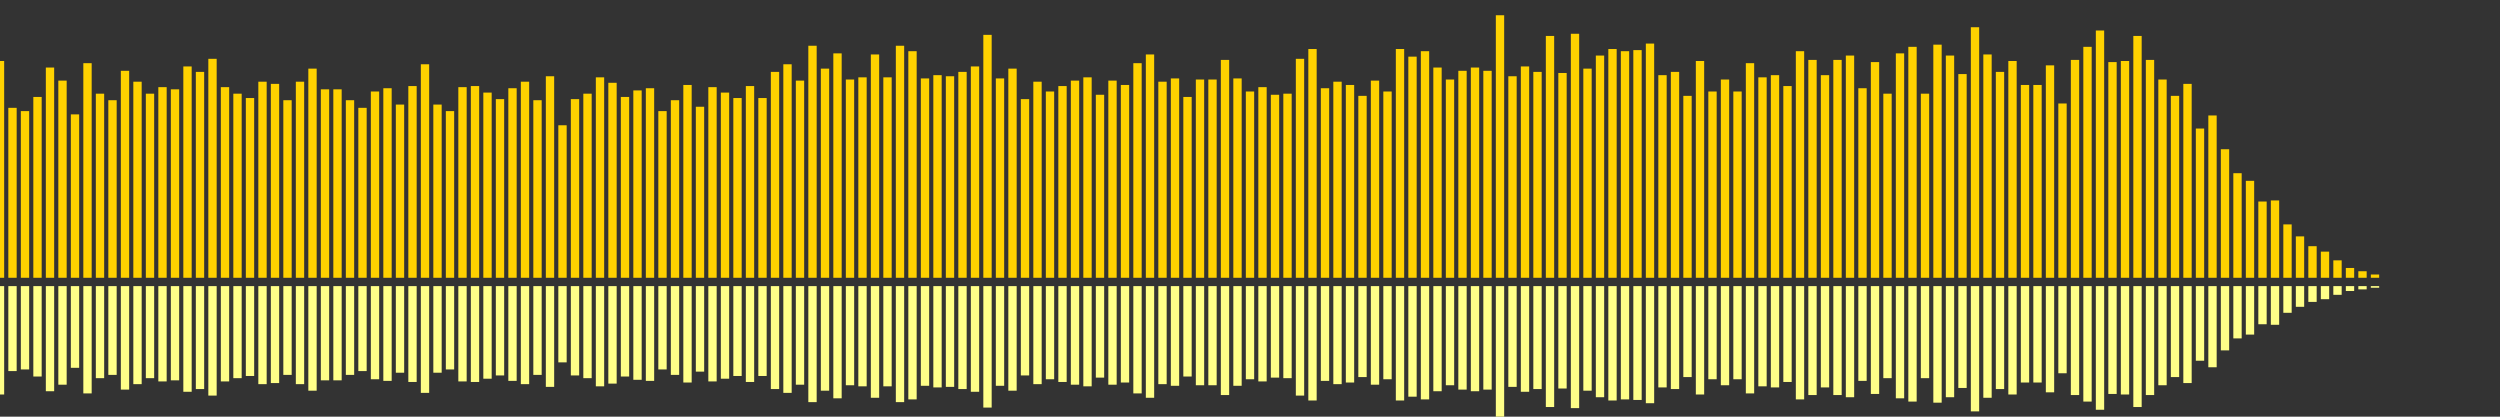 <?xml version="1.0" encoding="UTF-8"?>
<svg version="1.1" width="600" height="100" xmlns="http://www.w3.org/2000/svg">
  <rect width="100%" height="100%" fill="#333333" stroke="none"/>
  <line x1="0" y1="66.667" x2="0" y2="14.641" stroke="#ffd200" stroke-width="2"/>
  <line x1="0" y1="68.667" x2="0" y2="94.68" stroke="#ff8" stroke-width="2"/>
  <line x1="3" y1="66.667" x2="3" y2="25.882" stroke="#ffd200" stroke-width="2"/>
  <line x1="3" y1="68.667" x2="3" y2="89.059" stroke="#ff8" stroke-width="2"/>
  <line x1="6" y1="66.667" x2="6" y2="26.667" stroke="#ffd200" stroke-width="2"/>
  <line x1="6" y1="68.667" x2="6" y2="88.667" stroke="#ff8" stroke-width="2"/>
  <line x1="9" y1="66.667" x2="9" y2="23.268" stroke="#ffd200" stroke-width="2"/>
  <line x1="9" y1="68.667" x2="9" y2="90.366" stroke="#ff8" stroke-width="2"/>
  <line x1="12" y1="66.667" x2="12" y2="16.209" stroke="#ffd200" stroke-width="2"/>
  <line x1="12" y1="68.667" x2="12" y2="93.895" stroke="#ff8" stroke-width="2"/>
  <line x1="15" y1="66.667" x2="15" y2="19.346" stroke="#ffd200" stroke-width="2"/>
  <line x1="15" y1="68.667" x2="15" y2="92.327" stroke="#ff8" stroke-width="2"/>
  <line x1="18" y1="66.667" x2="18" y2="27.451" stroke="#ffd200" stroke-width="2"/>
  <line x1="18" y1="68.667" x2="18" y2="88.275" stroke="#ff8" stroke-width="2"/>
  <line x1="21" y1="66.667" x2="21" y2="15.163" stroke="#ffd200" stroke-width="2"/>
  <line x1="21" y1="68.667" x2="21" y2="94.418" stroke="#ff8" stroke-width="2"/>
  <line x1="24" y1="66.667" x2="24" y2="22.484" stroke="#ffd200" stroke-width="2"/>
  <line x1="24" y1="68.667" x2="24" y2="90.758" stroke="#ff8" stroke-width="2"/>
  <line x1="27" y1="66.667" x2="27" y2="24.052" stroke="#ffd200" stroke-width="2"/>
  <line x1="27" y1="68.667" x2="27" y2="89.974" stroke="#ff8" stroke-width="2"/>
  <line x1="30" y1="66.667" x2="30" y2="16.993" stroke="#ffd200" stroke-width="2"/>
  <line x1="30" y1="68.667" x2="30" y2="93.503" stroke="#ff8" stroke-width="2"/>
  <line x1="33" y1="66.667" x2="33" y2="19.608" stroke="#ffd200" stroke-width="2"/>
  <line x1="33" y1="68.667" x2="33" y2="92.196" stroke="#ff8" stroke-width="2"/>
  <line x1="36" y1="66.667" x2="36" y2="22.484" stroke="#ffd200" stroke-width="2"/>
  <line x1="36" y1="68.667" x2="36" y2="90.758" stroke="#ff8" stroke-width="2"/>
  <line x1="39" y1="66.667" x2="39" y2="20.915" stroke="#ffd200" stroke-width="2"/>
  <line x1="39" y1="68.667" x2="39" y2="91.542" stroke="#ff8" stroke-width="2"/>
  <line x1="42" y1="66.667" x2="42" y2="21.438" stroke="#ffd200" stroke-width="2"/>
  <line x1="42" y1="68.667" x2="42" y2="91.281" stroke="#ff8" stroke-width="2"/>
  <line x1="45" y1="66.667" x2="45" y2="15.948" stroke="#ffd200" stroke-width="2"/>
  <line x1="45" y1="68.667" x2="45" y2="94.026" stroke="#ff8" stroke-width="2"/>
  <line x1="48" y1="66.667" x2="48" y2="17.255" stroke="#ffd200" stroke-width="2"/>
  <line x1="48" y1="68.667" x2="48" y2="93.373" stroke="#ff8" stroke-width="2"/>
  <line x1="51" y1="66.667" x2="51" y2="14.118" stroke="#ffd200" stroke-width="2"/>
  <line x1="51" y1="68.667" x2="51" y2="94.941" stroke="#ff8" stroke-width="2"/>
  <line x1="54" y1="66.667" x2="54" y2="20.915" stroke="#ffd200" stroke-width="2"/>
  <line x1="54" y1="68.667" x2="54" y2="91.542" stroke="#ff8" stroke-width="2"/>
  <line x1="57" y1="66.667" x2="57" y2="22.484" stroke="#ffd200" stroke-width="2"/>
  <line x1="57" y1="68.667" x2="57" y2="90.758" stroke="#ff8" stroke-width="2"/>
  <line x1="60" y1="66.667" x2="60" y2="23.529" stroke="#ffd200" stroke-width="2"/>
  <line x1="60" y1="68.667" x2="60" y2="90.235" stroke="#ff8" stroke-width="2"/>
  <line x1="63" y1="66.667" x2="63" y2="19.608" stroke="#ffd200" stroke-width="2"/>
  <line x1="63" y1="68.667" x2="63" y2="92.196" stroke="#ff8" stroke-width="2"/>
  <line x1="66" y1="66.667" x2="66" y2="20.131" stroke="#ffd200" stroke-width="2"/>
  <line x1="66" y1="68.667" x2="66" y2="91.935" stroke="#ff8" stroke-width="2"/>
  <line x1="69" y1="66.667" x2="69" y2="24.052" stroke="#ffd200" stroke-width="2"/>
  <line x1="69" y1="68.667" x2="69" y2="89.974" stroke="#ff8" stroke-width="2"/>
  <line x1="72" y1="66.667" x2="72" y2="19.608" stroke="#ffd200" stroke-width="2"/>
  <line x1="72" y1="68.667" x2="72" y2="92.196" stroke="#ff8" stroke-width="2"/>
  <line x1="75" y1="66.667" x2="75" y2="16.471" stroke="#ffd200" stroke-width="2"/>
  <line x1="75" y1="68.667" x2="75" y2="93.765" stroke="#ff8" stroke-width="2"/>
  <line x1="78" y1="66.667" x2="78" y2="21.438" stroke="#ffd200" stroke-width="2"/>
  <line x1="78" y1="68.667" x2="78" y2="91.281" stroke="#ff8" stroke-width="2"/>
  <line x1="81" y1="66.667" x2="81" y2="21.438" stroke="#ffd200" stroke-width="2"/>
  <line x1="81" y1="68.667" x2="81" y2="91.281" stroke="#ff8" stroke-width="2"/>
  <line x1="84" y1="66.667" x2="84" y2="24.052" stroke="#ffd200" stroke-width="2"/>
  <line x1="84" y1="68.667" x2="84" y2="89.974" stroke="#ff8" stroke-width="2"/>
  <line x1="87" y1="66.667" x2="87" y2="25.882" stroke="#ffd200" stroke-width="2"/>
  <line x1="87" y1="68.667" x2="87" y2="89.059" stroke="#ff8" stroke-width="2"/>
  <line x1="90" y1="66.667" x2="90" y2="21.961" stroke="#ffd200" stroke-width="2"/>
  <line x1="90" y1="68.667" x2="90" y2="91.02" stroke="#ff8" stroke-width="2"/>
  <line x1="93" y1="66.667" x2="93" y2="21.176" stroke="#ffd200" stroke-width="2"/>
  <line x1="93" y1="68.667" x2="93" y2="91.412" stroke="#ff8" stroke-width="2"/>
  <line x1="96" y1="66.667" x2="96" y2="25.098" stroke="#ffd200" stroke-width="2"/>
  <line x1="96" y1="68.667" x2="96" y2="89.451" stroke="#ff8" stroke-width="2"/>
  <line x1="99" y1="66.667" x2="99" y2="20.654" stroke="#ffd200" stroke-width="2"/>
  <line x1="99" y1="68.667" x2="99" y2="91.673" stroke="#ff8" stroke-width="2"/>
  <line x1="102" y1="66.667" x2="102" y2="15.425" stroke="#ffd200" stroke-width="2"/>
  <line x1="102" y1="68.667" x2="102" y2="94.288" stroke="#ff8" stroke-width="2"/>
  <line x1="105" y1="66.667" x2="105" y2="25.098" stroke="#ffd200" stroke-width="2"/>
  <line x1="105" y1="68.667" x2="105" y2="89.451" stroke="#ff8" stroke-width="2"/>
  <line x1="108" y1="66.667" x2="108" y2="26.667" stroke="#ffd200" stroke-width="2"/>
  <line x1="108" y1="68.667" x2="108" y2="88.667" stroke="#ff8" stroke-width="2"/>
  <line x1="111" y1="66.667" x2="111" y2="20.915" stroke="#ffd200" stroke-width="2"/>
  <line x1="111" y1="68.667" x2="111" y2="91.542" stroke="#ff8" stroke-width="2"/>
  <line x1="114" y1="66.667" x2="114" y2="20.654" stroke="#ffd200" stroke-width="2"/>
  <line x1="114" y1="68.667" x2="114" y2="91.673" stroke="#ff8" stroke-width="2"/>
  <line x1="117" y1="66.667" x2="117" y2="22.222" stroke="#ffd200" stroke-width="2"/>
  <line x1="117" y1="68.667" x2="117" y2="90.889" stroke="#ff8" stroke-width="2"/>
  <line x1="120" y1="66.667" x2="120" y2="23.791" stroke="#ffd200" stroke-width="2"/>
  <line x1="120" y1="68.667" x2="120" y2="90.105" stroke="#ff8" stroke-width="2"/>
  <line x1="123" y1="66.667" x2="123" y2="21.176" stroke="#ffd200" stroke-width="2"/>
  <line x1="123" y1="68.667" x2="123" y2="91.412" stroke="#ff8" stroke-width="2"/>
  <line x1="126" y1="66.667" x2="126" y2="19.608" stroke="#ffd200" stroke-width="2"/>
  <line x1="126" y1="68.667" x2="126" y2="92.196" stroke="#ff8" stroke-width="2"/>
  <line x1="129" y1="66.667" x2="129" y2="24.052" stroke="#ffd200" stroke-width="2"/>
  <line x1="129" y1="68.667" x2="129" y2="89.974" stroke="#ff8" stroke-width="2"/>
  <line x1="132" y1="66.667" x2="132" y2="18.301" stroke="#ffd200" stroke-width="2"/>
  <line x1="132" y1="68.667" x2="132" y2="92.85" stroke="#ff8" stroke-width="2"/>
  <line x1="135" y1="66.667" x2="135" y2="30.065" stroke="#ffd200" stroke-width="2"/>
  <line x1="135" y1="68.667" x2="135" y2="86.967" stroke="#ff8" stroke-width="2"/>
  <line x1="138" y1="66.667" x2="138" y2="23.791" stroke="#ffd200" stroke-width="2"/>
  <line x1="138" y1="68.667" x2="138" y2="90.105" stroke="#ff8" stroke-width="2"/>
  <line x1="141" y1="66.667" x2="141" y2="22.484" stroke="#ffd200" stroke-width="2"/>
  <line x1="141" y1="68.667" x2="141" y2="90.758" stroke="#ff8" stroke-width="2"/>
  <line x1="144" y1="66.667" x2="144" y2="18.562" stroke="#ffd200" stroke-width="2"/>
  <line x1="144" y1="68.667" x2="144" y2="92.719" stroke="#ff8" stroke-width="2"/>
  <line x1="147" y1="66.667" x2="147" y2="19.869" stroke="#ffd200" stroke-width="2"/>
  <line x1="147" y1="68.667" x2="147" y2="92.065" stroke="#ff8" stroke-width="2"/>
  <line x1="150" y1="66.667" x2="150" y2="23.268" stroke="#ffd200" stroke-width="2"/>
  <line x1="150" y1="68.667" x2="150" y2="90.366" stroke="#ff8" stroke-width="2"/>
  <line x1="153" y1="66.667" x2="153" y2="21.699" stroke="#ffd200" stroke-width="2"/>
  <line x1="153" y1="68.667" x2="153" y2="91.15" stroke="#ff8" stroke-width="2"/>
  <line x1="156" y1="66.667" x2="156" y2="21.176" stroke="#ffd200" stroke-width="2"/>
  <line x1="156" y1="68.667" x2="156" y2="91.412" stroke="#ff8" stroke-width="2"/>
  <line x1="159" y1="66.667" x2="159" y2="26.667" stroke="#ffd200" stroke-width="2"/>
  <line x1="159" y1="68.667" x2="159" y2="88.667" stroke="#ff8" stroke-width="2"/>
  <line x1="162" y1="66.667" x2="162" y2="24.052" stroke="#ffd200" stroke-width="2"/>
  <line x1="162" y1="68.667" x2="162" y2="89.974" stroke="#ff8" stroke-width="2"/>
  <line x1="165" y1="66.667" x2="165" y2="20.392" stroke="#ffd200" stroke-width="2"/>
  <line x1="165" y1="68.667" x2="165" y2="91.804" stroke="#ff8" stroke-width="2"/>
  <line x1="168" y1="66.667" x2="168" y2="25.621" stroke="#ffd200" stroke-width="2"/>
  <line x1="168" y1="68.667" x2="168" y2="89.19" stroke="#ff8" stroke-width="2"/>
  <line x1="171" y1="66.667" x2="171" y2="20.915" stroke="#ffd200" stroke-width="2"/>
  <line x1="171" y1="68.667" x2="171" y2="91.542" stroke="#ff8" stroke-width="2"/>
  <line x1="174" y1="66.667" x2="174" y2="22.222" stroke="#ffd200" stroke-width="2"/>
  <line x1="174" y1="68.667" x2="174" y2="90.889" stroke="#ff8" stroke-width="2"/>
  <line x1="177" y1="66.667" x2="177" y2="23.529" stroke="#ffd200" stroke-width="2"/>
  <line x1="177" y1="68.667" x2="177" y2="90.235" stroke="#ff8" stroke-width="2"/>
  <line x1="180" y1="66.667" x2="180" y2="20.654" stroke="#ffd200" stroke-width="2"/>
  <line x1="180" y1="68.667" x2="180" y2="91.673" stroke="#ff8" stroke-width="2"/>
  <line x1="183" y1="66.667" x2="183" y2="23.529" stroke="#ffd200" stroke-width="2"/>
  <line x1="183" y1="68.667" x2="183" y2="90.235" stroke="#ff8" stroke-width="2"/>
  <line x1="186" y1="66.667" x2="186" y2="17.255" stroke="#ffd200" stroke-width="2"/>
  <line x1="186" y1="68.667" x2="186" y2="93.373" stroke="#ff8" stroke-width="2"/>
  <line x1="189" y1="66.667" x2="189" y2="15.425" stroke="#ffd200" stroke-width="2"/>
  <line x1="189" y1="68.667" x2="189" y2="94.288" stroke="#ff8" stroke-width="2"/>
  <line x1="192" y1="66.667" x2="192" y2="19.346" stroke="#ffd200" stroke-width="2"/>
  <line x1="192" y1="68.667" x2="192" y2="92.327" stroke="#ff8" stroke-width="2"/>
  <line x1="195" y1="66.667" x2="195" y2="10.98" stroke="#ffd200" stroke-width="2"/>
  <line x1="195" y1="68.667" x2="195" y2="96.51" stroke="#ff8" stroke-width="2"/>
  <line x1="198" y1="66.667" x2="198" y2="16.471" stroke="#ffd200" stroke-width="2"/>
  <line x1="198" y1="68.667" x2="198" y2="93.765" stroke="#ff8" stroke-width="2"/>
  <line x1="201" y1="66.667" x2="201" y2="12.81" stroke="#ffd200" stroke-width="2"/>
  <line x1="201" y1="68.667" x2="201" y2="95.595" stroke="#ff8" stroke-width="2"/>
  <line x1="204" y1="66.667" x2="204" y2="19.085" stroke="#ffd200" stroke-width="2"/>
  <line x1="204" y1="68.667" x2="204" y2="92.458" stroke="#ff8" stroke-width="2"/>
  <line x1="207" y1="66.667" x2="207" y2="18.562" stroke="#ffd200" stroke-width="2"/>
  <line x1="207" y1="68.667" x2="207" y2="92.719" stroke="#ff8" stroke-width="2"/>
  <line x1="210" y1="66.667" x2="210" y2="13.072" stroke="#ffd200" stroke-width="2"/>
  <line x1="210" y1="68.667" x2="210" y2="95.464" stroke="#ff8" stroke-width="2"/>
  <line x1="213" y1="66.667" x2="213" y2="18.562" stroke="#ffd200" stroke-width="2"/>
  <line x1="213" y1="68.667" x2="213" y2="92.719" stroke="#ff8" stroke-width="2"/>
  <line x1="216" y1="66.667" x2="216" y2="10.98" stroke="#ffd200" stroke-width="2"/>
  <line x1="216" y1="68.667" x2="216" y2="96.51" stroke="#ff8" stroke-width="2"/>
  <line x1="219" y1="66.667" x2="219" y2="12.288" stroke="#ffd200" stroke-width="2"/>
  <line x1="219" y1="68.667" x2="219" y2="95.856" stroke="#ff8" stroke-width="2"/>
  <line x1="222" y1="66.667" x2="222" y2="18.824" stroke="#ffd200" stroke-width="2"/>
  <line x1="222" y1="68.667" x2="222" y2="92.588" stroke="#ff8" stroke-width="2"/>
  <line x1="225" y1="66.667" x2="225" y2="18.039" stroke="#ffd200" stroke-width="2"/>
  <line x1="225" y1="68.667" x2="225" y2="92.98" stroke="#ff8" stroke-width="2"/>
  <line x1="228" y1="66.667" x2="228" y2="18.301" stroke="#ffd200" stroke-width="2"/>
  <line x1="228" y1="68.667" x2="228" y2="92.85" stroke="#ff8" stroke-width="2"/>
  <line x1="231" y1="66.667" x2="231" y2="17.255" stroke="#ffd200" stroke-width="2"/>
  <line x1="231" y1="68.667" x2="231" y2="93.373" stroke="#ff8" stroke-width="2"/>
  <line x1="234" y1="66.667" x2="234" y2="15.948" stroke="#ffd200" stroke-width="2"/>
  <line x1="234" y1="68.667" x2="234" y2="94.026" stroke="#ff8" stroke-width="2"/>
  <line x1="237" y1="66.667" x2="237" y2="8.366" stroke="#ffd200" stroke-width="2"/>
  <line x1="237" y1="68.667" x2="237" y2="97.817" stroke="#ff8" stroke-width="2"/>
  <line x1="240" y1="66.667" x2="240" y2="18.824" stroke="#ffd200" stroke-width="2"/>
  <line x1="240" y1="68.667" x2="240" y2="92.588" stroke="#ff8" stroke-width="2"/>
  <line x1="243" y1="66.667" x2="243" y2="16.471" stroke="#ffd200" stroke-width="2"/>
  <line x1="243" y1="68.667" x2="243" y2="93.765" stroke="#ff8" stroke-width="2"/>
  <line x1="246" y1="66.667" x2="246" y2="23.791" stroke="#ffd200" stroke-width="2"/>
  <line x1="246" y1="68.667" x2="246" y2="90.105" stroke="#ff8" stroke-width="2"/>
  <line x1="249" y1="66.667" x2="249" y2="19.608" stroke="#ffd200" stroke-width="2"/>
  <line x1="249" y1="68.667" x2="249" y2="92.196" stroke="#ff8" stroke-width="2"/>
  <line x1="252" y1="66.667" x2="252" y2="21.961" stroke="#ffd200" stroke-width="2"/>
  <line x1="252" y1="68.667" x2="252" y2="91.02" stroke="#ff8" stroke-width="2"/>
  <line x1="255" y1="66.667" x2="255" y2="20.654" stroke="#ffd200" stroke-width="2"/>
  <line x1="255" y1="68.667" x2="255" y2="91.673" stroke="#ff8" stroke-width="2"/>
  <line x1="258" y1="66.667" x2="258" y2="19.346" stroke="#ffd200" stroke-width="2"/>
  <line x1="258" y1="68.667" x2="258" y2="92.327" stroke="#ff8" stroke-width="2"/>
  <line x1="261" y1="66.667" x2="261" y2="18.562" stroke="#ffd200" stroke-width="2"/>
  <line x1="261" y1="68.667" x2="261" y2="92.719" stroke="#ff8" stroke-width="2"/>
  <line x1="264" y1="66.667" x2="264" y2="22.745" stroke="#ffd200" stroke-width="2"/>
  <line x1="264" y1="68.667" x2="264" y2="90.627" stroke="#ff8" stroke-width="2"/>
  <line x1="267" y1="66.667" x2="267" y2="19.346" stroke="#ffd200" stroke-width="2"/>
  <line x1="267" y1="68.667" x2="267" y2="92.327" stroke="#ff8" stroke-width="2"/>
  <line x1="270" y1="66.667" x2="270" y2="20.392" stroke="#ffd200" stroke-width="2"/>
  <line x1="270" y1="68.667" x2="270" y2="91.804" stroke="#ff8" stroke-width="2"/>
  <line x1="273" y1="66.667" x2="273" y2="15.163" stroke="#ffd200" stroke-width="2"/>
  <line x1="273" y1="68.667" x2="273" y2="94.418" stroke="#ff8" stroke-width="2"/>
  <line x1="276" y1="66.667" x2="276" y2="13.072" stroke="#ffd200" stroke-width="2"/>
  <line x1="276" y1="68.667" x2="276" y2="95.464" stroke="#ff8" stroke-width="2"/>
  <line x1="279" y1="66.667" x2="279" y2="19.608" stroke="#ffd200" stroke-width="2"/>
  <line x1="279" y1="68.667" x2="279" y2="92.196" stroke="#ff8" stroke-width="2"/>
  <line x1="282" y1="66.667" x2="282" y2="18.824" stroke="#ffd200" stroke-width="2"/>
  <line x1="282" y1="68.667" x2="282" y2="92.588" stroke="#ff8" stroke-width="2"/>
  <line x1="285" y1="66.667" x2="285" y2="23.268" stroke="#ffd200" stroke-width="2"/>
  <line x1="285" y1="68.667" x2="285" y2="90.366" stroke="#ff8" stroke-width="2"/>
  <line x1="288" y1="66.667" x2="288" y2="19.085" stroke="#ffd200" stroke-width="2"/>
  <line x1="288" y1="68.667" x2="288" y2="92.458" stroke="#ff8" stroke-width="2"/>
  <line x1="291" y1="66.667" x2="291" y2="19.085" stroke="#ffd200" stroke-width="2"/>
  <line x1="291" y1="68.667" x2="291" y2="92.458" stroke="#ff8" stroke-width="2"/>
  <line x1="294" y1="66.667" x2="294" y2="14.379" stroke="#ffd200" stroke-width="2"/>
  <line x1="294" y1="68.667" x2="294" y2="94.81" stroke="#ff8" stroke-width="2"/>
  <line x1="297" y1="66.667" x2="297" y2="18.824" stroke="#ffd200" stroke-width="2"/>
  <line x1="297" y1="68.667" x2="297" y2="92.588" stroke="#ff8" stroke-width="2"/>
  <line x1="300" y1="66.667" x2="300" y2="21.961" stroke="#ffd200" stroke-width="2"/>
  <line x1="300" y1="68.667" x2="300" y2="91.02" stroke="#ff8" stroke-width="2"/>
  <line x1="303" y1="66.667" x2="303" y2="20.915" stroke="#ffd200" stroke-width="2"/>
  <line x1="303" y1="68.667" x2="303" y2="91.542" stroke="#ff8" stroke-width="2"/>
  <line x1="306" y1="66.667" x2="306" y2="22.745" stroke="#ffd200" stroke-width="2"/>
  <line x1="306" y1="68.667" x2="306" y2="90.627" stroke="#ff8" stroke-width="2"/>
  <line x1="309" y1="66.667" x2="309" y2="22.484" stroke="#ffd200" stroke-width="2"/>
  <line x1="309" y1="68.667" x2="309" y2="90.758" stroke="#ff8" stroke-width="2"/>
  <line x1="312" y1="66.667" x2="312" y2="14.118" stroke="#ffd200" stroke-width="2"/>
  <line x1="312" y1="68.667" x2="312" y2="94.941" stroke="#ff8" stroke-width="2"/>
  <line x1="315" y1="66.667" x2="315" y2="11.765" stroke="#ffd200" stroke-width="2"/>
  <line x1="315" y1="68.667" x2="315" y2="96.118" stroke="#ff8" stroke-width="2"/>
  <line x1="318" y1="66.667" x2="318" y2="21.176" stroke="#ffd200" stroke-width="2"/>
  <line x1="318" y1="68.667" x2="318" y2="91.412" stroke="#ff8" stroke-width="2"/>
  <line x1="321" y1="66.667" x2="321" y2="19.608" stroke="#ffd200" stroke-width="2"/>
  <line x1="321" y1="68.667" x2="321" y2="92.196" stroke="#ff8" stroke-width="2"/>
  <line x1="324" y1="66.667" x2="324" y2="20.392" stroke="#ffd200" stroke-width="2"/>
  <line x1="324" y1="68.667" x2="324" y2="91.804" stroke="#ff8" stroke-width="2"/>
  <line x1="327" y1="66.667" x2="327" y2="23.007" stroke="#ffd200" stroke-width="2"/>
  <line x1="327" y1="68.667" x2="327" y2="90.497" stroke="#ff8" stroke-width="2"/>
  <line x1="330" y1="66.667" x2="330" y2="19.346" stroke="#ffd200" stroke-width="2"/>
  <line x1="330" y1="68.667" x2="330" y2="92.327" stroke="#ff8" stroke-width="2"/>
  <line x1="333" y1="66.667" x2="333" y2="21.961" stroke="#ffd200" stroke-width="2"/>
  <line x1="333" y1="68.667" x2="333" y2="91.02" stroke="#ff8" stroke-width="2"/>
  <line x1="336" y1="66.667" x2="336" y2="11.765" stroke="#ffd200" stroke-width="2"/>
  <line x1="336" y1="68.667" x2="336" y2="96.118" stroke="#ff8" stroke-width="2"/>
  <line x1="339" y1="66.667" x2="339" y2="13.595" stroke="#ffd200" stroke-width="2"/>
  <line x1="339" y1="68.667" x2="339" y2="95.203" stroke="#ff8" stroke-width="2"/>
  <line x1="342" y1="66.667" x2="342" y2="12.288" stroke="#ffd200" stroke-width="2"/>
  <line x1="342" y1="68.667" x2="342" y2="95.856" stroke="#ff8" stroke-width="2"/>
  <line x1="345" y1="66.667" x2="345" y2="16.209" stroke="#ffd200" stroke-width="2"/>
  <line x1="345" y1="68.667" x2="345" y2="93.895" stroke="#ff8" stroke-width="2"/>
  <line x1="348" y1="66.667" x2="348" y2="19.085" stroke="#ffd200" stroke-width="2"/>
  <line x1="348" y1="68.667" x2="348" y2="92.458" stroke="#ff8" stroke-width="2"/>
  <line x1="351" y1="66.667" x2="351" y2="16.993" stroke="#ffd200" stroke-width="2"/>
  <line x1="351" y1="68.667" x2="351" y2="93.503" stroke="#ff8" stroke-width="2"/>
  <line x1="354" y1="66.667" x2="354" y2="16.209" stroke="#ffd200" stroke-width="2"/>
  <line x1="354" y1="68.667" x2="354" y2="93.895" stroke="#ff8" stroke-width="2"/>
  <line x1="357" y1="66.667" x2="357" y2="16.993" stroke="#ffd200" stroke-width="2"/>
  <line x1="357" y1="68.667" x2="357" y2="93.503" stroke="#ff8" stroke-width="2"/>
  <line x1="360" y1="66.667" x2="360" y2="3.66" stroke="#ffd200" stroke-width="2"/>
  <line x1="360" y1="68.667" x2="360" y2="100.17" stroke="#ff8" stroke-width="2"/>
  <line x1="363" y1="66.667" x2="363" y2="18.301" stroke="#ffd200" stroke-width="2"/>
  <line x1="363" y1="68.667" x2="363" y2="92.85" stroke="#ff8" stroke-width="2"/>
  <line x1="366" y1="66.667" x2="366" y2="15.948" stroke="#ffd200" stroke-width="2"/>
  <line x1="366" y1="68.667" x2="366" y2="94.026" stroke="#ff8" stroke-width="2"/>
  <line x1="369" y1="66.667" x2="369" y2="17.255" stroke="#ffd200" stroke-width="2"/>
  <line x1="369" y1="68.667" x2="369" y2="93.373" stroke="#ff8" stroke-width="2"/>
  <line x1="372" y1="66.667" x2="372" y2="8.627" stroke="#ffd200" stroke-width="2"/>
  <line x1="372" y1="68.667" x2="372" y2="97.686" stroke="#ff8" stroke-width="2"/>
  <line x1="375" y1="66.667" x2="375" y2="17.516" stroke="#ffd200" stroke-width="2"/>
  <line x1="375" y1="68.667" x2="375" y2="93.242" stroke="#ff8" stroke-width="2"/>
  <line x1="378" y1="66.667" x2="378" y2="8.105" stroke="#ffd200" stroke-width="2"/>
  <line x1="378" y1="68.667" x2="378" y2="97.948" stroke="#ff8" stroke-width="2"/>
  <line x1="381" y1="66.667" x2="381" y2="16.471" stroke="#ffd200" stroke-width="2"/>
  <line x1="381" y1="68.667" x2="381" y2="93.765" stroke="#ff8" stroke-width="2"/>
  <line x1="384" y1="66.667" x2="384" y2="13.333" stroke="#ffd200" stroke-width="2"/>
  <line x1="384" y1="68.667" x2="384" y2="95.333" stroke="#ff8" stroke-width="2"/>
  <line x1="387" y1="66.667" x2="387" y2="11.765" stroke="#ffd200" stroke-width="2"/>
  <line x1="387" y1="68.667" x2="387" y2="96.118" stroke="#ff8" stroke-width="2"/>
  <line x1="390" y1="66.667" x2="390" y2="12.288" stroke="#ffd200" stroke-width="2"/>
  <line x1="390" y1="68.667" x2="390" y2="95.856" stroke="#ff8" stroke-width="2"/>
  <line x1="393" y1="66.667" x2="393" y2="12.026" stroke="#ffd200" stroke-width="2"/>
  <line x1="393" y1="68.667" x2="393" y2="95.987" stroke="#ff8" stroke-width="2"/>
  <line x1="396" y1="66.667" x2="396" y2="10.458" stroke="#ffd200" stroke-width="2"/>
  <line x1="396" y1="68.667" x2="396" y2="96.771" stroke="#ff8" stroke-width="2"/>
  <line x1="399" y1="66.667" x2="399" y2="18.039" stroke="#ffd200" stroke-width="2"/>
  <line x1="399" y1="68.667" x2="399" y2="92.98" stroke="#ff8" stroke-width="2"/>
  <line x1="402" y1="66.667" x2="402" y2="17.255" stroke="#ffd200" stroke-width="2"/>
  <line x1="402" y1="68.667" x2="402" y2="93.373" stroke="#ff8" stroke-width="2"/>
  <line x1="405" y1="66.667" x2="405" y2="23.007" stroke="#ffd200" stroke-width="2"/>
  <line x1="405" y1="68.667" x2="405" y2="90.497" stroke="#ff8" stroke-width="2"/>
  <line x1="408" y1="66.667" x2="408" y2="14.641" stroke="#ffd200" stroke-width="2"/>
  <line x1="408" y1="68.667" x2="408" y2="94.68" stroke="#ff8" stroke-width="2"/>
  <line x1="411" y1="66.667" x2="411" y2="21.961" stroke="#ffd200" stroke-width="2"/>
  <line x1="411" y1="68.667" x2="411" y2="91.02" stroke="#ff8" stroke-width="2"/>
  <line x1="414" y1="66.667" x2="414" y2="19.085" stroke="#ffd200" stroke-width="2"/>
  <line x1="414" y1="68.667" x2="414" y2="92.458" stroke="#ff8" stroke-width="2"/>
  <line x1="417" y1="66.667" x2="417" y2="21.961" stroke="#ffd200" stroke-width="2"/>
  <line x1="417" y1="68.667" x2="417" y2="91.02" stroke="#ff8" stroke-width="2"/>
  <line x1="420" y1="66.667" x2="420" y2="15.163" stroke="#ffd200" stroke-width="2"/>
  <line x1="420" y1="68.667" x2="420" y2="94.418" stroke="#ff8" stroke-width="2"/>
  <line x1="423" y1="66.667" x2="423" y2="18.562" stroke="#ffd200" stroke-width="2"/>
  <line x1="423" y1="68.667" x2="423" y2="92.719" stroke="#ff8" stroke-width="2"/>
  <line x1="426" y1="66.667" x2="426" y2="18.039" stroke="#ffd200" stroke-width="2"/>
  <line x1="426" y1="68.667" x2="426" y2="92.98" stroke="#ff8" stroke-width="2"/>
  <line x1="429" y1="66.667" x2="429" y2="20.654" stroke="#ffd200" stroke-width="2"/>
  <line x1="429" y1="68.667" x2="429" y2="91.673" stroke="#ff8" stroke-width="2"/>
  <line x1="432" y1="66.667" x2="432" y2="12.288" stroke="#ffd200" stroke-width="2"/>
  <line x1="432" y1="68.667" x2="432" y2="95.856" stroke="#ff8" stroke-width="2"/>
  <line x1="435" y1="66.667" x2="435" y2="14.379" stroke="#ffd200" stroke-width="2"/>
  <line x1="435" y1="68.667" x2="435" y2="94.81" stroke="#ff8" stroke-width="2"/>
  <line x1="438" y1="66.667" x2="438" y2="18.039" stroke="#ffd200" stroke-width="2"/>
  <line x1="438" y1="68.667" x2="438" y2="92.98" stroke="#ff8" stroke-width="2"/>
  <line x1="441" y1="66.667" x2="441" y2="14.379" stroke="#ffd200" stroke-width="2"/>
  <line x1="441" y1="68.667" x2="441" y2="94.81" stroke="#ff8" stroke-width="2"/>
  <line x1="444" y1="66.667" x2="444" y2="13.333" stroke="#ffd200" stroke-width="2"/>
  <line x1="444" y1="68.667" x2="444" y2="95.333" stroke="#ff8" stroke-width="2"/>
  <line x1="447" y1="66.667" x2="447" y2="21.176" stroke="#ffd200" stroke-width="2"/>
  <line x1="447" y1="68.667" x2="447" y2="91.412" stroke="#ff8" stroke-width="2"/>
  <line x1="450" y1="66.667" x2="450" y2="14.902" stroke="#ffd200" stroke-width="2"/>
  <line x1="450" y1="68.667" x2="450" y2="94.549" stroke="#ff8" stroke-width="2"/>
  <line x1="453" y1="66.667" x2="453" y2="22.484" stroke="#ffd200" stroke-width="2"/>
  <line x1="453" y1="68.667" x2="453" y2="90.758" stroke="#ff8" stroke-width="2"/>
  <line x1="456" y1="66.667" x2="456" y2="12.81" stroke="#ffd200" stroke-width="2"/>
  <line x1="456" y1="68.667" x2="456" y2="95.595" stroke="#ff8" stroke-width="2"/>
  <line x1="459" y1="66.667" x2="459" y2="11.242" stroke="#ffd200" stroke-width="2"/>
  <line x1="459" y1="68.667" x2="459" y2="96.379" stroke="#ff8" stroke-width="2"/>
  <line x1="462" y1="66.667" x2="462" y2="22.484" stroke="#ffd200" stroke-width="2"/>
  <line x1="462" y1="68.667" x2="462" y2="90.758" stroke="#ff8" stroke-width="2"/>
  <line x1="465" y1="66.667" x2="465" y2="10.719" stroke="#ffd200" stroke-width="2"/>
  <line x1="465" y1="68.667" x2="465" y2="96.641" stroke="#ff8" stroke-width="2"/>
  <line x1="468" y1="66.667" x2="468" y2="13.333" stroke="#ffd200" stroke-width="2"/>
  <line x1="468" y1="68.667" x2="468" y2="95.333" stroke="#ff8" stroke-width="2"/>
  <line x1="471" y1="66.667" x2="471" y2="17.778" stroke="#ffd200" stroke-width="2"/>
  <line x1="471" y1="68.667" x2="471" y2="93.111" stroke="#ff8" stroke-width="2"/>
  <line x1="474" y1="66.667" x2="474" y2="6.536" stroke="#ffd200" stroke-width="2"/>
  <line x1="474" y1="68.667" x2="474" y2="98.732" stroke="#ff8" stroke-width="2"/>
  <line x1="477" y1="66.667" x2="477" y2="13.072" stroke="#ffd200" stroke-width="2"/>
  <line x1="477" y1="68.667" x2="477" y2="95.464" stroke="#ff8" stroke-width="2"/>
  <line x1="480" y1="66.667" x2="480" y2="17.255" stroke="#ffd200" stroke-width="2"/>
  <line x1="480" y1="68.667" x2="480" y2="93.373" stroke="#ff8" stroke-width="2"/>
  <line x1="483" y1="66.667" x2="483" y2="14.641" stroke="#ffd200" stroke-width="2"/>
  <line x1="483" y1="68.667" x2="483" y2="94.68" stroke="#ff8" stroke-width="2"/>
  <line x1="486" y1="66.667" x2="486" y2="20.392" stroke="#ffd200" stroke-width="2"/>
  <line x1="486" y1="68.667" x2="486" y2="91.804" stroke="#ff8" stroke-width="2"/>
  <line x1="489" y1="66.667" x2="489" y2="20.392" stroke="#ffd200" stroke-width="2"/>
  <line x1="489" y1="68.667" x2="489" y2="91.804" stroke="#ff8" stroke-width="2"/>
  <line x1="492" y1="66.667" x2="492" y2="15.686" stroke="#ffd200" stroke-width="2"/>
  <line x1="492" y1="68.667" x2="492" y2="94.157" stroke="#ff8" stroke-width="2"/>
  <line x1="495" y1="66.667" x2="495" y2="24.837" stroke="#ffd200" stroke-width="2"/>
  <line x1="495" y1="68.667" x2="495" y2="89.582" stroke="#ff8" stroke-width="2"/>
  <line x1="498" y1="66.667" x2="498" y2="14.379" stroke="#ffd200" stroke-width="2"/>
  <line x1="498" y1="68.667" x2="498" y2="94.81" stroke="#ff8" stroke-width="2"/>
  <line x1="501" y1="66.667" x2="501" y2="11.242" stroke="#ffd200" stroke-width="2"/>
  <line x1="501" y1="68.667" x2="501" y2="96.379" stroke="#ff8" stroke-width="2"/>
  <line x1="504" y1="66.667" x2="504" y2="7.32" stroke="#ffd200" stroke-width="2"/>
  <line x1="504" y1="68.667" x2="504" y2="98.34" stroke="#ff8" stroke-width="2"/>
  <line x1="507" y1="66.667" x2="507" y2="14.902" stroke="#ffd200" stroke-width="2"/>
  <line x1="507" y1="68.667" x2="507" y2="94.549" stroke="#ff8" stroke-width="2"/>
  <line x1="510" y1="66.667" x2="510" y2="14.641" stroke="#ffd200" stroke-width="2"/>
  <line x1="510" y1="68.667" x2="510" y2="94.68" stroke="#ff8" stroke-width="2"/>
  <line x1="513" y1="66.667" x2="513" y2="8.627" stroke="#ffd200" stroke-width="2"/>
  <line x1="513" y1="68.667" x2="513" y2="97.686" stroke="#ff8" stroke-width="2"/>
  <line x1="516" y1="66.667" x2="516" y2="14.379" stroke="#ffd200" stroke-width="2"/>
  <line x1="516" y1="68.667" x2="516" y2="94.81" stroke="#ff8" stroke-width="2"/>
  <line x1="519" y1="66.667" x2="519" y2="19.085" stroke="#ffd200" stroke-width="2"/>
  <line x1="519" y1="68.667" x2="519" y2="92.458" stroke="#ff8" stroke-width="2"/>
  <line x1="522" y1="66.667" x2="522" y2="23.007" stroke="#ffd200" stroke-width="2"/>
  <line x1="522" y1="68.667" x2="522" y2="90.497" stroke="#ff8" stroke-width="2"/>
  <line x1="525" y1="66.667" x2="525" y2="20.131" stroke="#ffd200" stroke-width="2"/>
  <line x1="525" y1="68.667" x2="525" y2="91.935" stroke="#ff8" stroke-width="2"/>
  <line x1="528" y1="66.667" x2="528" y2="30.85" stroke="#ffd200" stroke-width="2"/>
  <line x1="528" y1="68.667" x2="528" y2="86.575" stroke="#ff8" stroke-width="2"/>
  <line x1="531" y1="66.667" x2="531" y2="27.712" stroke="#ffd200" stroke-width="2"/>
  <line x1="531" y1="68.667" x2="531" y2="88.144" stroke="#ff8" stroke-width="2"/>
  <line x1="534" y1="66.667" x2="534" y2="35.817" stroke="#ffd200" stroke-width="2"/>
  <line x1="534" y1="68.667" x2="534" y2="84.092" stroke="#ff8" stroke-width="2"/>
  <line x1="537" y1="66.667" x2="537" y2="41.569" stroke="#ffd200" stroke-width="2"/>
  <line x1="537" y1="68.667" x2="537" y2="81.216" stroke="#ff8" stroke-width="2"/>
  <line x1="540" y1="66.667" x2="540" y2="43.399" stroke="#ffd200" stroke-width="2"/>
  <line x1="540" y1="68.667" x2="540" y2="80.301" stroke="#ff8" stroke-width="2"/>
  <line x1="543" y1="66.667" x2="543" y2="48.366" stroke="#ffd200" stroke-width="2"/>
  <line x1="543" y1="68.667" x2="543" y2="77.817" stroke="#ff8" stroke-width="2"/>
  <line x1="546" y1="66.667" x2="546" y2="48.105" stroke="#ffd200" stroke-width="2"/>
  <line x1="546" y1="68.667" x2="546" y2="77.948" stroke="#ff8" stroke-width="2"/>
  <line x1="549" y1="66.667" x2="549" y2="53.856" stroke="#ffd200" stroke-width="2"/>
  <line x1="549" y1="68.667" x2="549" y2="75.072" stroke="#ff8" stroke-width="2"/>
  <line x1="552" y1="66.667" x2="552" y2="56.732" stroke="#ffd200" stroke-width="2"/>
  <line x1="552" y1="68.667" x2="552" y2="73.634" stroke="#ff8" stroke-width="2"/>
  <line x1="555" y1="66.667" x2="555" y2="59.085" stroke="#ffd200" stroke-width="2"/>
  <line x1="555" y1="68.667" x2="555" y2="72.458" stroke="#ff8" stroke-width="2"/>
  <line x1="558" y1="66.667" x2="558" y2="60.392" stroke="#ffd200" stroke-width="2"/>
  <line x1="558" y1="68.667" x2="558" y2="71.804" stroke="#ff8" stroke-width="2"/>
  <line x1="561" y1="66.667" x2="561" y2="62.484" stroke="#ffd200" stroke-width="2"/>
  <line x1="561" y1="68.667" x2="561" y2="70.758" stroke="#ff8" stroke-width="2"/>
  <line x1="564" y1="66.667" x2="564" y2="64.314" stroke="#ffd200" stroke-width="2"/>
  <line x1="564" y1="68.667" x2="564" y2="69.843" stroke="#ff8" stroke-width="2"/>
  <line x1="567" y1="66.667" x2="567" y2="65.098" stroke="#ffd200" stroke-width="2"/>
  <line x1="567" y1="68.667" x2="567" y2="69.451" stroke="#ff8" stroke-width="2"/>
  <line x1="570" y1="66.667" x2="570" y2="65.882" stroke="#ffd200" stroke-width="2"/>
  <line x1="570" y1="68.667" x2="570" y2="69.059" stroke="#ff8" stroke-width="2"/>
  <line x1="573" y1="66.667" x2="573" y2="66.667" stroke="#ffd200" stroke-width="2"/>
  <line x1="573" y1="68.667" x2="573" y2="68.667" stroke="#ff8" stroke-width="2"/>
  <line x1="576" y1="66.667" x2="576" y2="66.667" stroke="#ffd200" stroke-width="2"/>
  <line x1="576" y1="68.667" x2="576" y2="68.667" stroke="#ff8" stroke-width="2"/>
  <line x1="579" y1="66.667" x2="579" y2="66.667" stroke="#ffd200" stroke-width="2"/>
  <line x1="579" y1="68.667" x2="579" y2="68.667" stroke="#ff8" stroke-width="2"/>
  <line x1="582" y1="66.667" x2="582" y2="66.667" stroke="#ffd200" stroke-width="2"/>
  <line x1="582" y1="68.667" x2="582" y2="68.667" stroke="#ff8" stroke-width="2"/>
  <line x1="585" y1="66.667" x2="585" y2="66.667" stroke="#ffd200" stroke-width="2"/>
  <line x1="585" y1="68.667" x2="585" y2="68.667" stroke="#ff8" stroke-width="2"/>
  <line x1="588" y1="66.667" x2="588" y2="66.667" stroke="#ffd200" stroke-width="2"/>
  <line x1="588" y1="68.667" x2="588" y2="68.667" stroke="#ff8" stroke-width="2"/>
  <line x1="591" y1="66.667" x2="591" y2="66.667" stroke="#ffd200" stroke-width="2"/>
  <line x1="591" y1="68.667" x2="591" y2="68.667" stroke="#ff8" stroke-width="2"/>
  <line x1="594" y1="66.667" x2="594" y2="66.667" stroke="#ffd200" stroke-width="2"/>
  <line x1="594" y1="68.667" x2="594" y2="68.667" stroke="#ff8" stroke-width="2"/>
  <line x1="597" y1="66.667" x2="597" y2="66.667" stroke="#ffd200" stroke-width="2"/>
  <line x1="597" y1="68.667" x2="597" y2="68.667" stroke="#ff8" stroke-width="2"/>
</svg>
